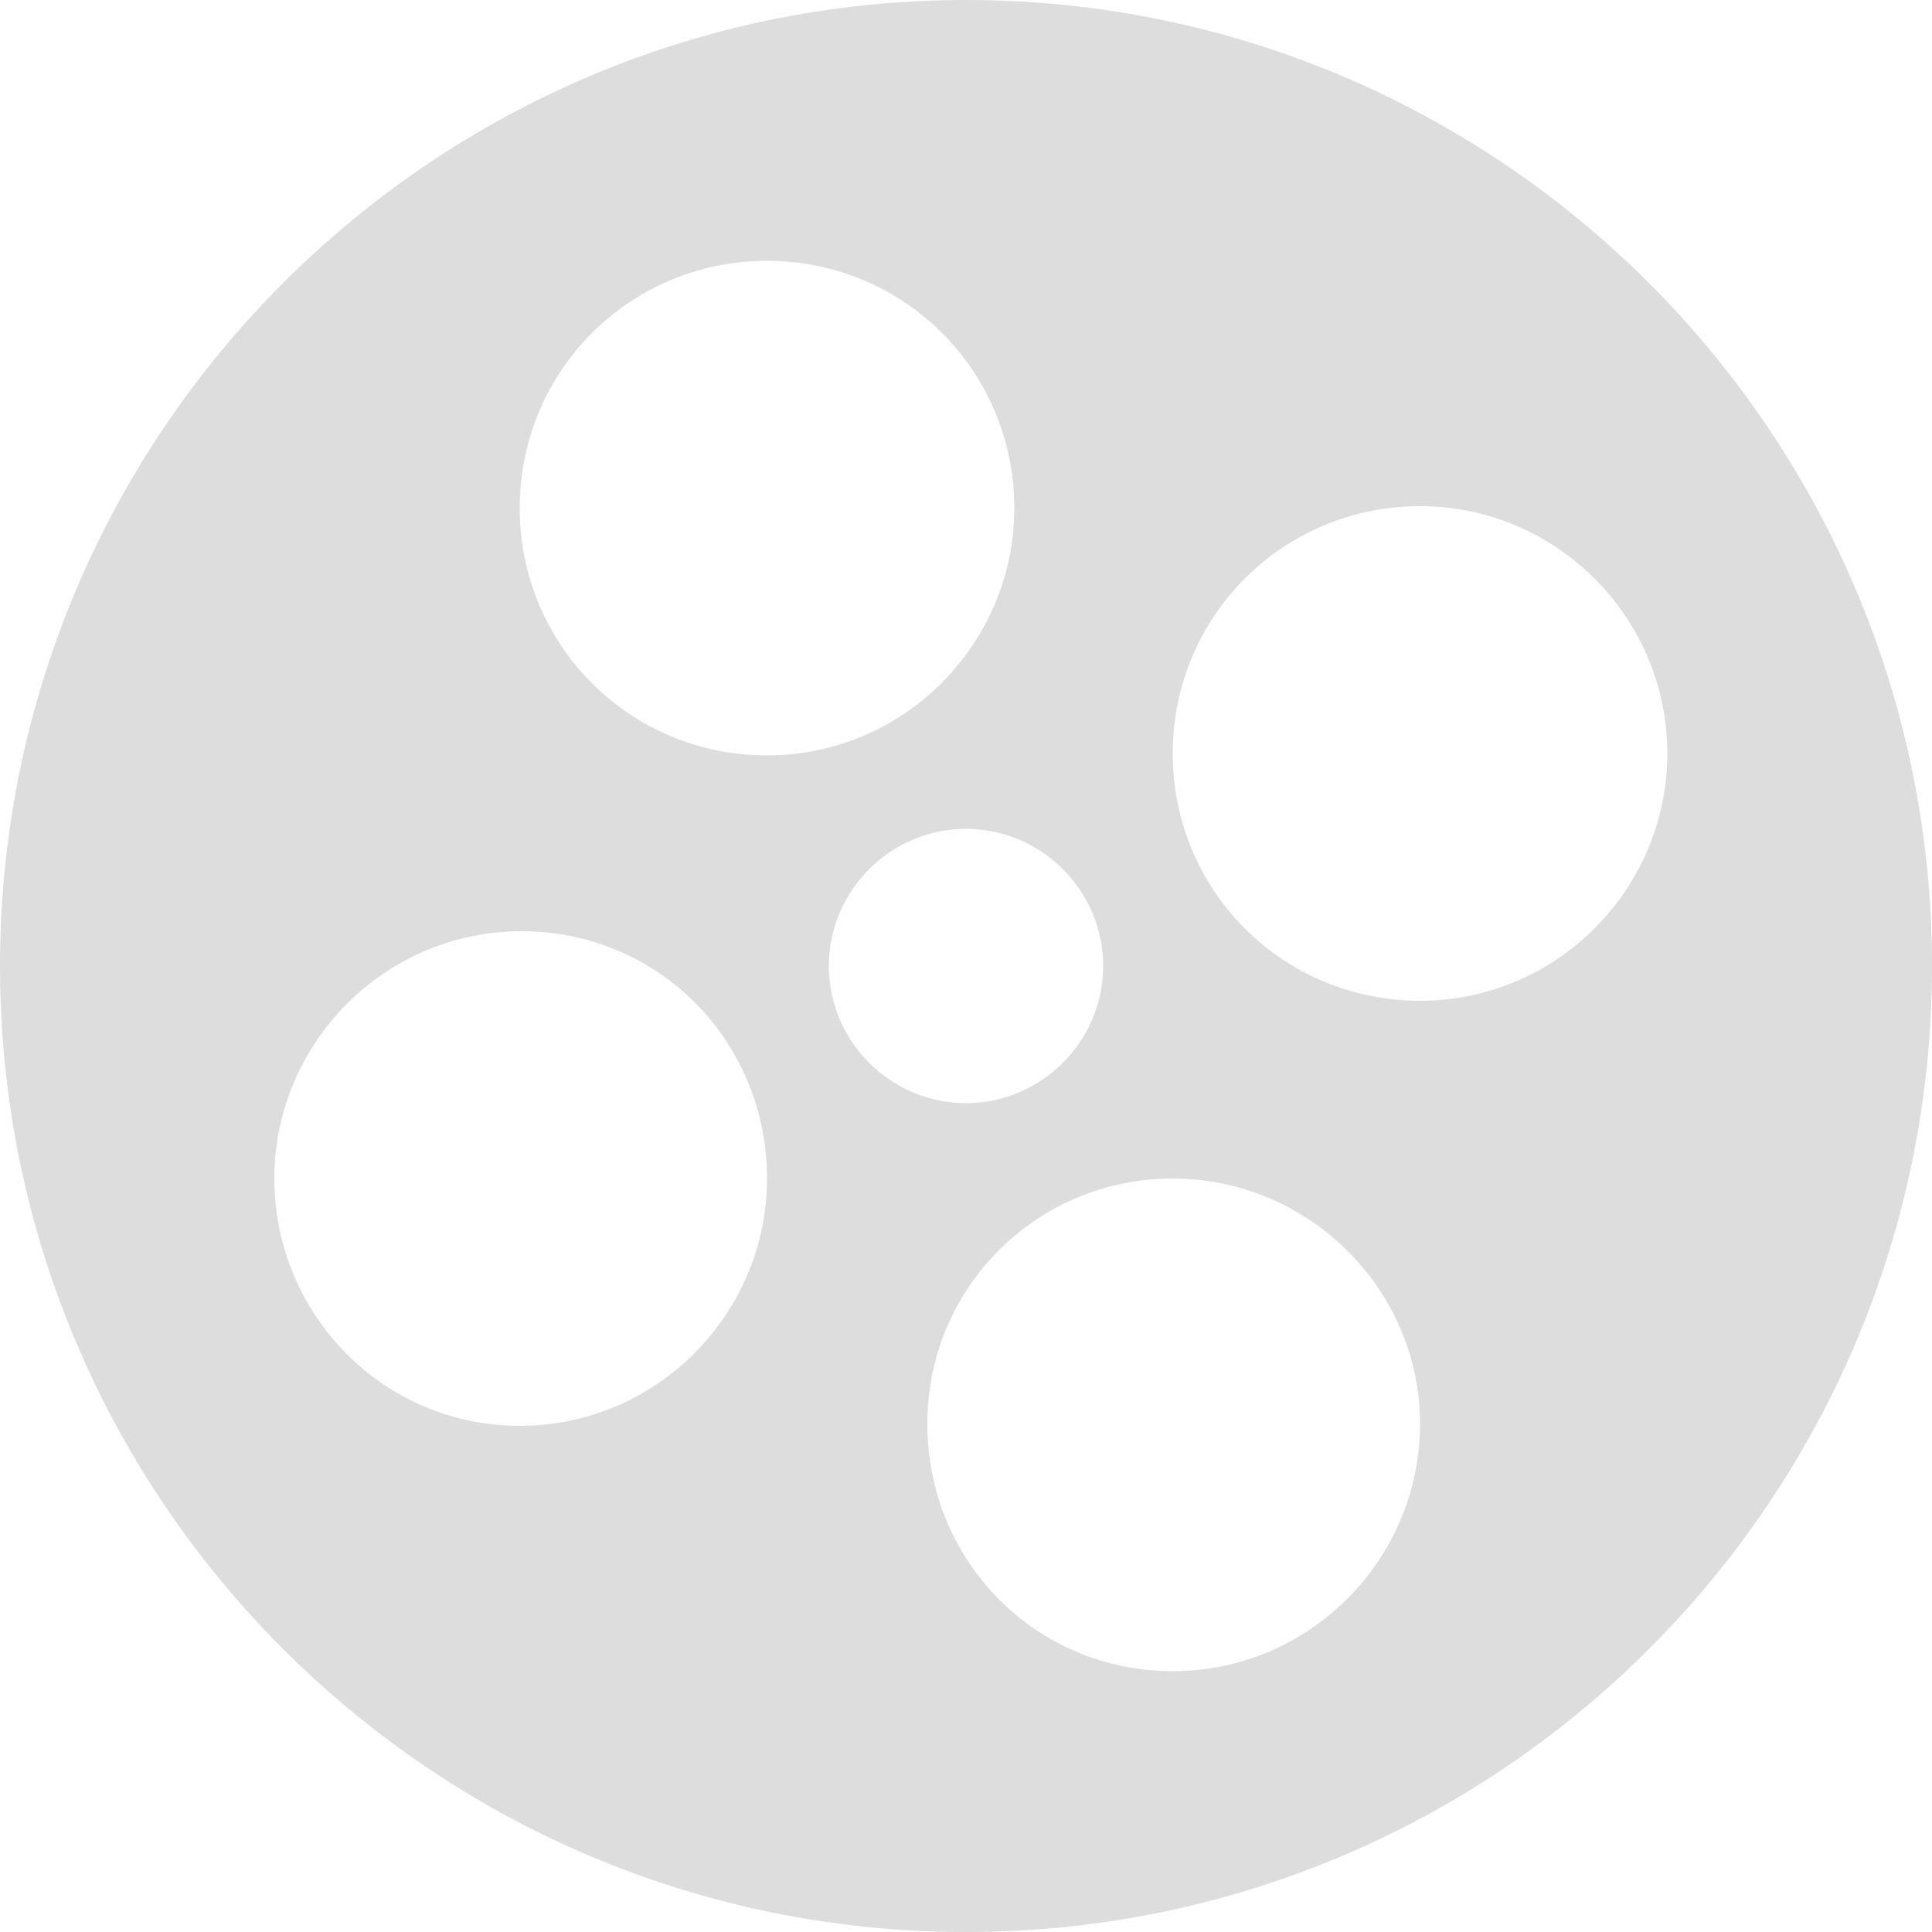 <?xml version="1.0" encoding="UTF-8"?> <!-- Generator: Adobe Illustrator 26.2.1, SVG Export Plug-In . SVG Version: 6.00 Build 0) --> <svg xmlns="http://www.w3.org/2000/svg" xmlns:xlink="http://www.w3.org/1999/xlink" id="Слой_1" x="0px" y="0px" viewBox="0 0 100 100" style="enable-background:new 0 0 100 100;" xml:space="preserve"> <style type="text/css"> .st0{fill:#DDDDDD;} </style> <path class="st0" d="M50,0C22.4,0,0,22.4,0,50s22.4,50,50,50s50-22.4,50-50S77.6,0,50,0z M57.1,50c0,3.9-3.2,7.1-7.1,7.1 s-7.1-3.2-7.1-7.1s3.2-7.1,7.1-7.1S57.1,46.1,57.1,50z M39.7,61c0,7-5.7,12.8-12.8,12.8S14.2,68,14.2,61s5.7-12.8,12.8-12.8 S39.7,53.9,39.7,61z M86.3,39c0,7-5.7,12.8-12.8,12.8S60.7,46.1,60.7,39s5.7-12.8,12.8-12.8S86.3,32,86.3,39z M73.5,73.7 c0,7-5.7,12.8-12.8,12.8S48,80.8,48,73.7S53.7,61,60.7,61S73.5,66.7,73.5,73.7z M52.5,26.3c0,7-5.7,12.8-12.8,12.8 s-12.8-5.7-12.8-12.8s5.7-12.8,12.8-12.8S52.5,19.2,52.5,26.3z"></path> </svg> 